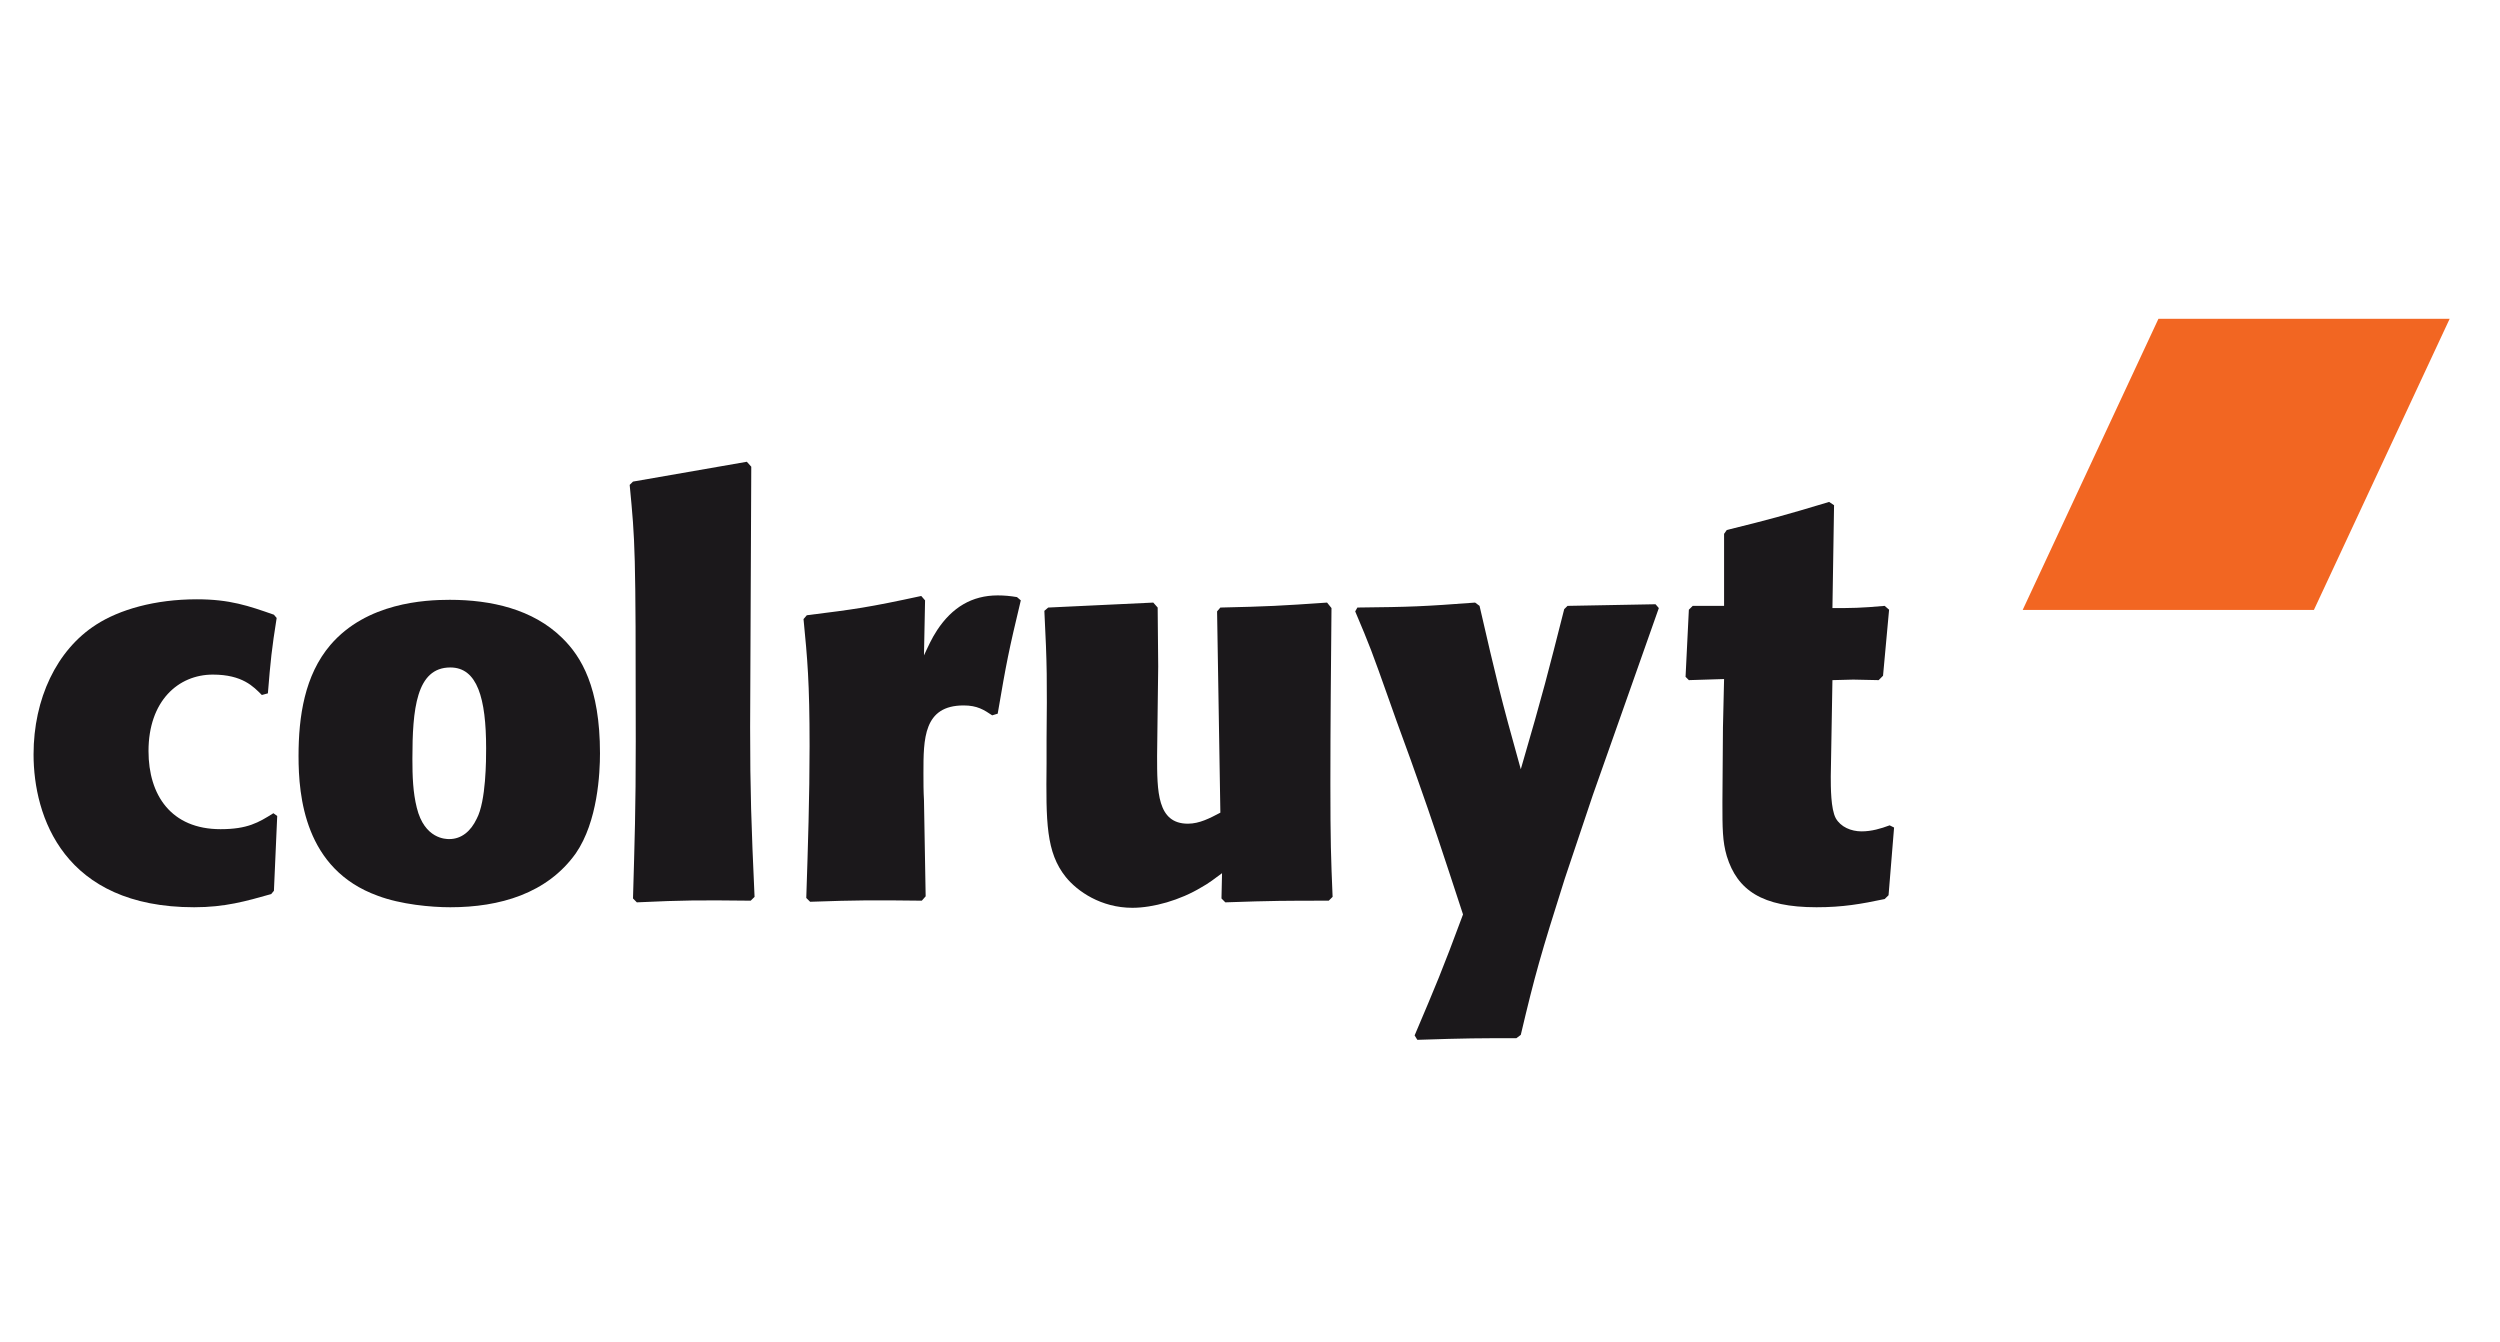 <?xml version="1.0" encoding="UTF-8"?> <svg xmlns="http://www.w3.org/2000/svg" width="149" height="80" viewBox="0 0 149 80" fill="none"><g clip-path="url(#clip0_4_14077)"><path d="M128.643 19H146L137.908 36.354H120.551L128.643 19Z" fill="#F26622"></path><path d="M16.294 48.468C15.409 49.024 14.752 49.419 13.146 49.419C10.195 49.419 8.851 47.386 8.851 44.764C8.851 41.781 10.62 40.206 12.685 40.206C14.456 40.206 15.112 40.928 15.606 41.422L15.966 41.324C16.129 39.323 16.194 38.699 16.489 36.832L16.326 36.637C14.817 36.11 13.703 35.718 11.736 35.718C9.214 35.718 7.115 36.339 5.736 37.225C3.376 38.734 2 41.65 2 44.962C2 48.666 3.802 54.072 11.572 54.072C13.408 54.072 14.652 53.714 16.162 53.287L16.326 53.09L16.522 48.633L16.294 48.468Z" fill="#1B181B"></path><path fill-rule="evenodd" clip-rule="evenodd" d="M28.973 44.599C28.973 45.257 28.973 47.748 28.412 48.797C28.055 49.55 27.498 50.009 26.775 50.009C26.578 50.009 25.3 50.009 24.841 48.142C24.611 47.224 24.579 46.272 24.579 45.224C24.579 42.274 24.807 39.781 26.84 39.781C28.45 39.781 28.973 41.617 28.973 44.599ZM35.759 44.896C35.759 40.964 34.644 39.126 33.496 38.012C31.756 36.306 29.267 35.749 26.808 35.749C25.331 35.749 21.859 35.914 19.694 38.437C18.154 40.241 17.793 42.699 17.793 45.059C17.793 47.45 18.154 51.812 22.512 53.387C23.893 53.909 25.693 54.072 26.84 54.072C29.791 54.072 32.611 53.253 34.317 50.86C35.627 48.961 35.759 46.077 35.759 44.896Z" fill="#1B181B"></path><path d="M44.972 53.452C44.776 49.158 44.708 47.126 44.708 43.354C44.708 40.895 44.776 30.011 44.776 27.817L44.512 27.521L37.727 28.703L37.529 28.9C37.856 32.342 37.891 32.538 37.891 44.174C37.891 48.305 37.824 50.074 37.727 53.548L37.955 53.78C40.809 53.648 41.658 53.648 44.742 53.681L44.972 53.452Z" fill="#1B181B"></path><path d="M47.89 36.897C48.12 39.259 48.251 40.635 48.251 44.468C48.251 47.486 48.153 50.501 48.054 53.518L48.283 53.746C51.136 53.647 52.021 53.647 54.939 53.681L55.169 53.42L55.069 47.682C55.037 47.157 55.037 46.601 55.037 46.077C55.037 44.044 55.037 42.044 57.431 42.044C58.249 42.044 58.643 42.307 59.135 42.634L59.463 42.535C59.987 39.456 60.118 38.799 60.84 35.782L60.612 35.587C60.215 35.52 59.856 35.486 59.463 35.486C57.922 35.486 56.742 36.209 55.856 37.553C55.529 38.044 55.299 38.569 55.069 39.061L55.134 35.782L54.906 35.52C51.724 36.209 50.972 36.307 48.086 36.669L47.89 36.897Z" fill="#1B181B"></path><path d="M72.8 53.548L73.029 53.78C75.882 53.681 76.634 53.681 79.193 53.681L79.423 53.452C79.325 51.092 79.291 50.172 79.291 46.697C79.291 43.225 79.325 39.717 79.357 36.241L79.093 35.914C76.273 36.109 75.585 36.145 72.734 36.21L72.538 36.438L72.734 48.435C72.112 48.762 71.489 49.092 70.8 49.092C68.963 49.092 68.963 47.16 68.963 45.059C68.963 44.208 69.029 40.471 69.029 39.717C69.029 38.535 68.997 37.389 68.997 36.21L68.735 35.914L62.473 36.21L62.244 36.406C62.409 39.651 62.409 40.568 62.375 44.108V45.519C62.34 48.992 62.34 50.795 63.522 52.272C64.21 53.123 65.62 54.105 67.489 54.105C68.735 54.105 70.341 53.647 71.587 52.893C72.012 52.665 72.44 52.336 72.833 52.042L72.8 53.548Z" fill="#1B181B"></path><path d="M84.473 61.974C87.457 61.876 88.146 61.876 90.377 61.876L90.639 61.678C91.49 58.075 91.817 56.925 93.26 52.37L94.932 47.387L98.866 36.241L98.67 36.013L93.425 36.11L93.227 36.306C92.244 40.174 92.014 41.125 90.639 45.847C89.392 41.387 89.196 40.504 88.181 36.11L87.916 35.914C84.835 36.144 84.113 36.176 80.901 36.209L80.77 36.439C81.655 38.535 81.72 38.699 82.835 41.846C83.359 43.356 83.951 44.896 84.473 46.404C85.358 48.895 85.951 50.698 87.196 54.5C85.918 57.943 85.589 58.696 84.311 61.711L84.473 61.974Z" fill="#1B181B"></path><path d="M110.456 40.504C110.95 40.504 111.441 40.536 111.968 40.536L112.229 40.274L112.59 36.339L112.326 36.11C110.853 36.241 110.393 36.241 109.213 36.241L109.31 30.112L109.016 29.915C106.294 30.734 105.443 30.964 102.917 31.588L102.755 31.817V36.11H100.886L100.656 36.339L100.459 40.339L100.656 40.536L102.755 40.471L102.688 43.356C102.688 44.829 102.656 46.336 102.656 47.811C102.656 49.354 102.656 50.14 102.917 51.026C103.542 53.056 105.019 54.072 108.263 54.072C109.835 54.072 110.919 53.879 112.326 53.583L112.558 53.355L112.887 49.321L112.623 49.19C112.099 49.387 111.54 49.55 110.95 49.55C110.328 49.55 109.705 49.289 109.41 48.764C109.114 48.207 109.114 46.928 109.114 46.273L109.213 40.536L110.456 40.504Z" fill="#1B181B"></path></g><defs><clipPath id="clip0_4_14077"><rect width="144" height="42.974" fill="white" transform="translate(2 19)"></rect></clipPath></defs></svg>